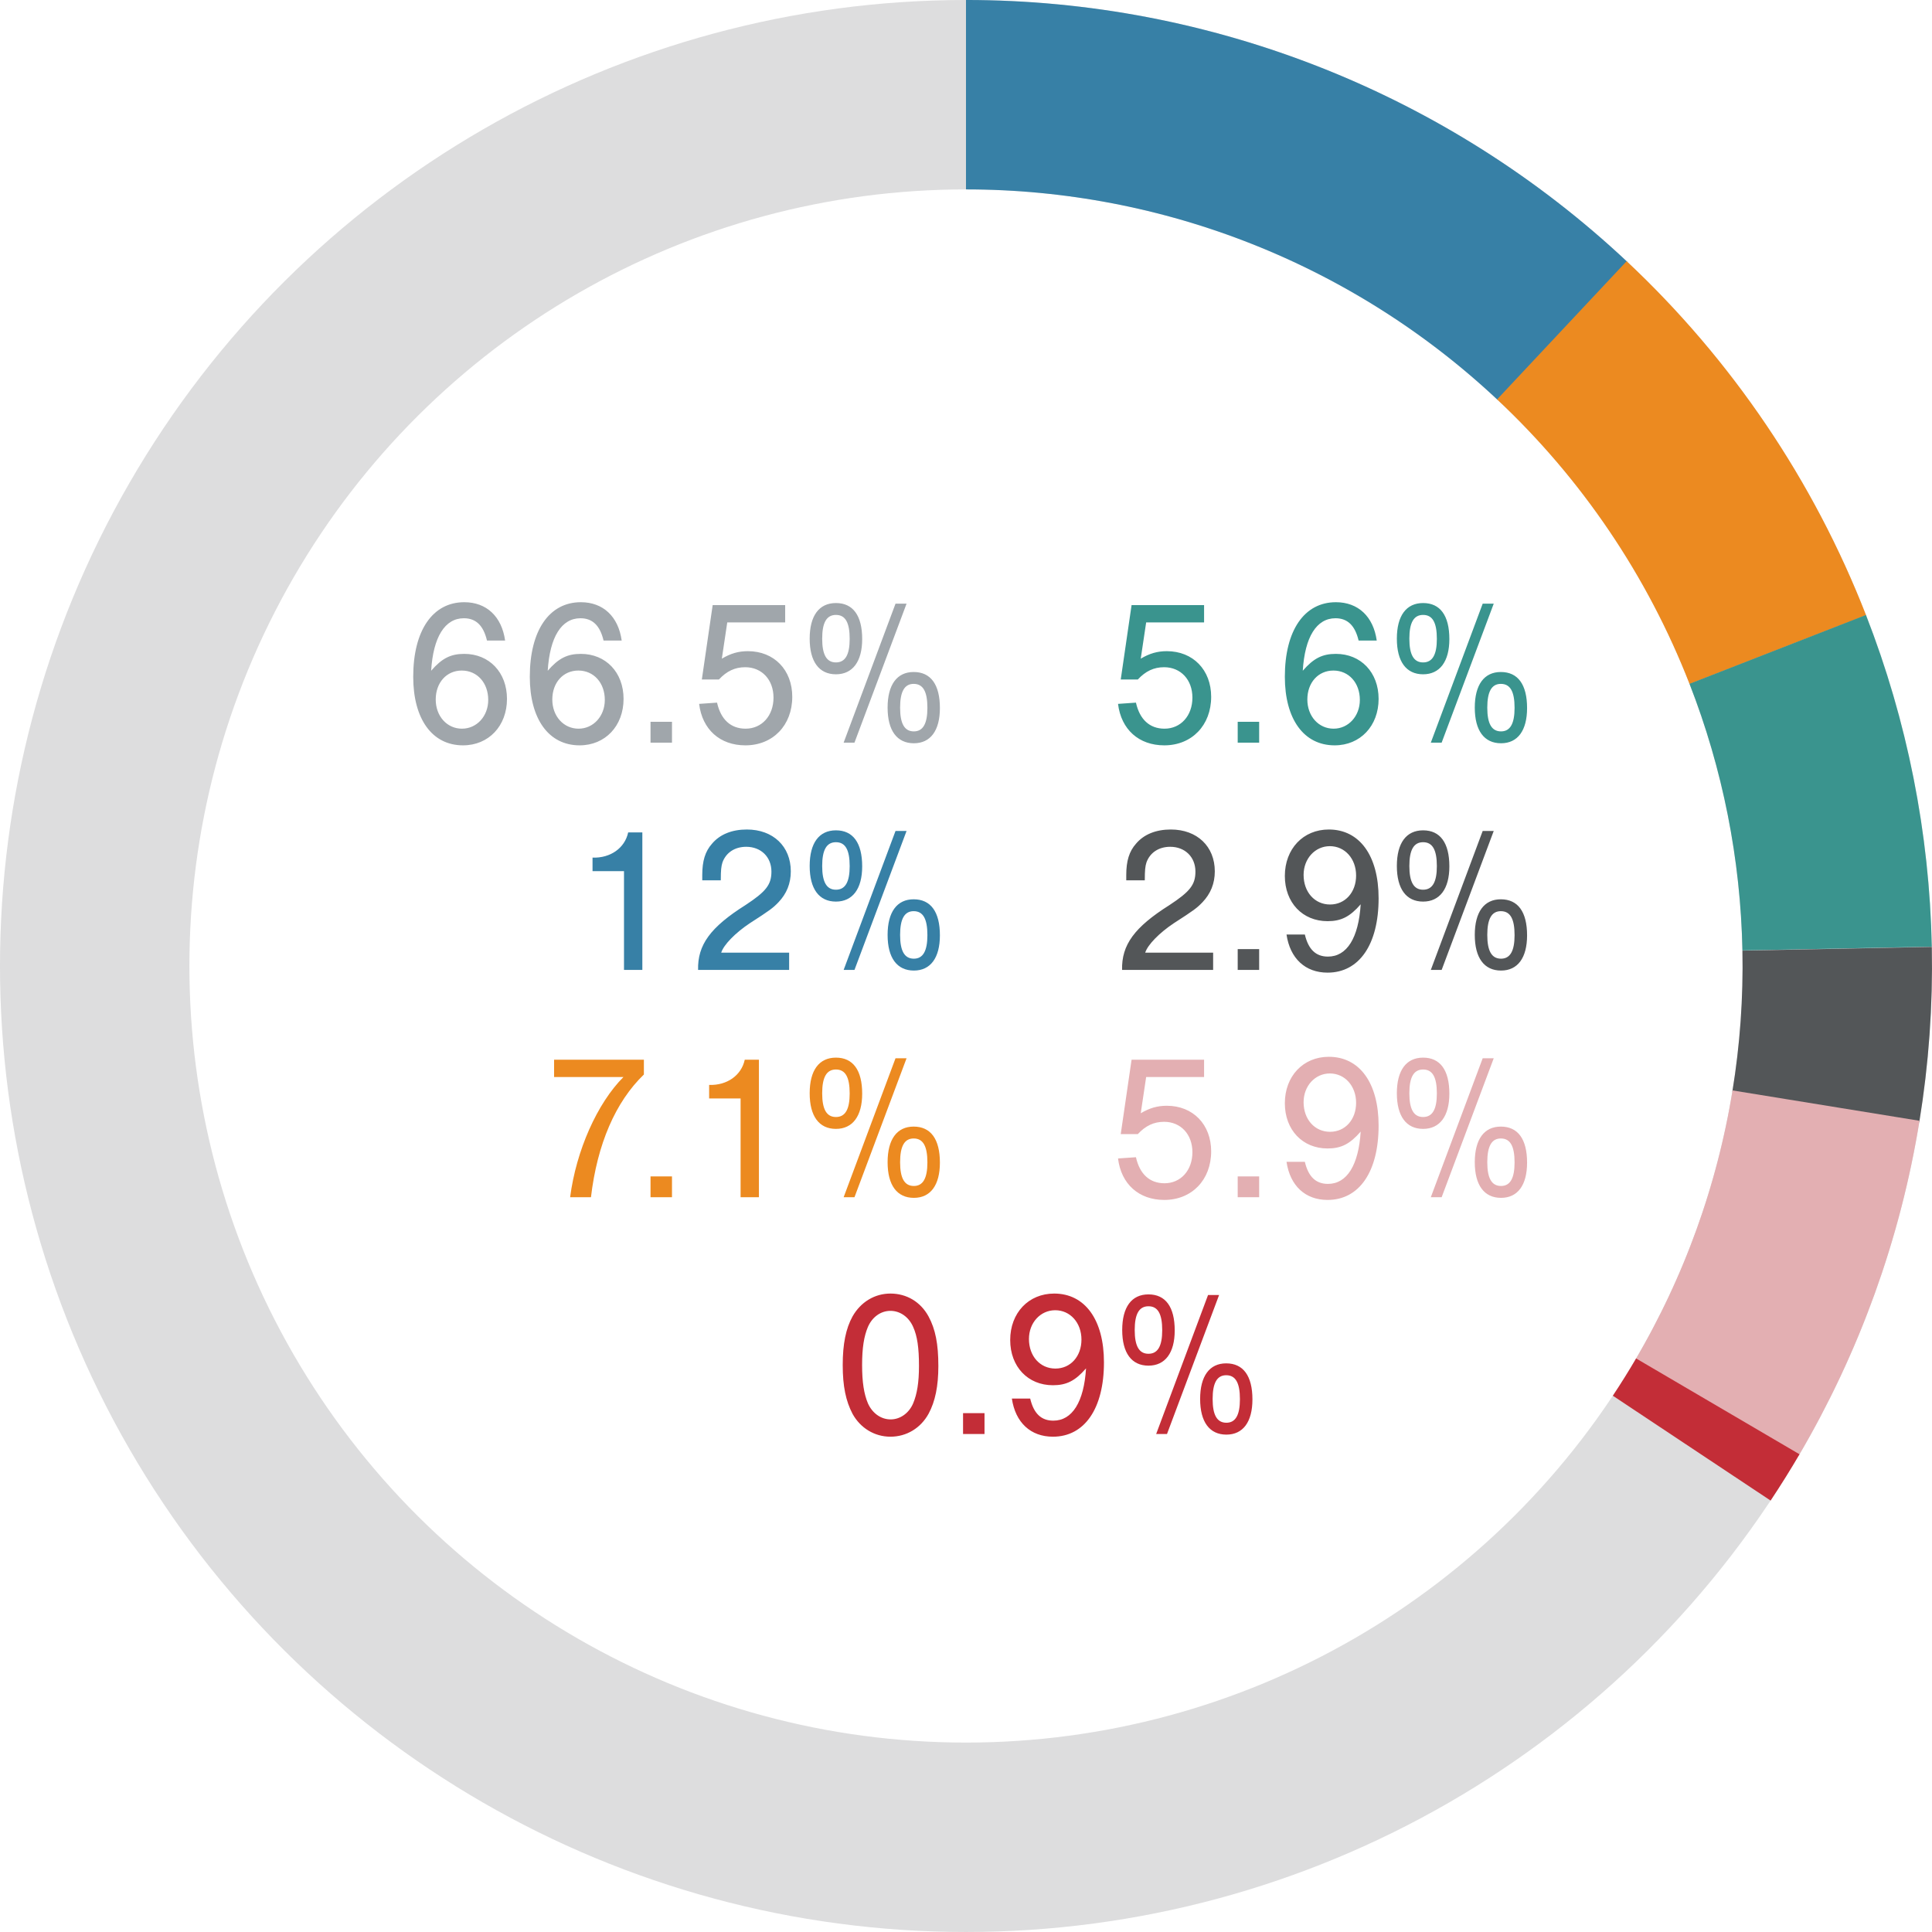 <svg width="204" height="204" viewBox="0 0 204 204" fill="none" xmlns="http://www.w3.org/2000/svg">
<circle cx="101.999" cy="101.999" r="92" transform="rotate(-90 101.999 101.999)" stroke="#DDDDDE" stroke-width="20"/>
<path d="M101.999 9.999C125.399 9.999 147.919 18.915 164.977 34.933" stroke="#3780A6" stroke-width="20"/>
<path d="M164.917 34.877C174.94 44.272 182.731 55.792 187.719 68.592" stroke="#EC8A20" stroke-width="20"/>
<path d="M187.71 68.569C191.641 78.648 193.764 89.341 193.98 100.157" stroke="#3A948E" stroke-width="20"/>
<path d="M193.981 100.181C194.091 105.772 193.692 111.361 192.787 116.879" stroke="#535658" stroke-width="20"/>
<path d="M192.81 116.741C190.983 127.994 187.08 138.811 181.301 148.638" stroke="#E3AFB2" stroke-width="20"/>
<path d="M181.383 148.498C180.506 149.994 179.588 151.466 178.628 152.91" stroke="#C32D37" stroke-width="20"/>
<path d="M121.023 65.721L120.451 69.549C121.375 68.999 122.211 68.757 123.201 68.757C125.973 68.757 127.887 70.737 127.887 73.575C127.887 76.589 125.841 78.701 122.937 78.701C120.253 78.701 118.383 77.029 118.053 74.323L119.945 74.191C120.341 75.973 121.397 76.941 122.959 76.941C124.675 76.941 125.907 75.577 125.907 73.663C125.907 71.771 124.675 70.451 122.915 70.451C121.837 70.451 120.957 70.869 120.143 71.749H118.339L119.483 63.895H127.139V65.721H121.023ZM132.955 76.215V78.415H130.689V76.215H132.955ZM145.369 67.635H143.455C143.081 66.05 142.289 65.281 141.013 65.281C139.011 65.281 137.779 67.261 137.559 70.825C138.703 69.505 139.627 69.043 141.057 69.043C143.697 69.043 145.567 71.001 145.567 73.795C145.567 76.655 143.631 78.701 140.925 78.701C137.669 78.701 135.667 75.929 135.667 71.463C135.667 66.579 137.713 63.587 141.057 63.587C143.411 63.587 145.017 65.105 145.369 67.635ZM140.793 70.803C139.187 70.803 138.043 72.079 138.043 73.861C138.043 75.621 139.231 76.941 140.815 76.941C142.377 76.941 143.587 75.621 143.587 73.905C143.587 72.101 142.421 70.803 140.793 70.803ZM150.266 63.675C152.07 63.675 153.038 64.995 153.038 67.481C153.038 69.857 152.026 71.199 150.266 71.199C148.484 71.199 147.494 69.857 147.494 67.437C147.494 65.017 148.484 63.675 150.266 63.675ZM150.266 64.929C149.276 64.929 148.814 65.743 148.814 67.437C148.814 69.131 149.276 69.945 150.266 69.945C151.256 69.945 151.718 69.131 151.718 67.459C151.718 65.721 151.256 64.929 150.266 64.929ZM157.724 63.74L152.224 78.415H151.08L156.558 63.74H157.724ZM158.472 70.957C160.276 70.957 161.244 72.277 161.244 74.763C161.244 77.139 160.254 78.481 158.494 78.481C156.712 78.481 155.722 77.139 155.722 74.719C155.722 72.299 156.712 70.957 158.472 70.957ZM158.472 72.211C157.504 72.211 157.042 73.025 157.042 74.719C157.042 76.413 157.504 77.227 158.494 77.227C159.462 77.227 159.924 76.413 159.924 74.741C159.924 73.003 159.462 72.211 158.472 72.211Z" fill="#3A948E"/>
<path d="M128.095 100.589V102.415H118.481C118.415 99.775 119.779 97.905 123.475 95.573C125.653 94.143 126.225 93.417 126.225 92.031C126.225 90.49 125.125 89.413 123.563 89.413C122.353 89.413 121.429 90.029 121.055 91.063C120.923 91.481 120.879 91.877 120.879 92.955H118.921V92.405C118.921 90.909 119.229 89.897 119.955 89.083C120.791 88.093 122.067 87.587 123.629 87.587C126.401 87.587 128.271 89.368 128.271 92.009C128.271 93.285 127.831 94.363 126.973 95.265C126.379 95.881 126.093 96.101 123.937 97.487C122.419 98.499 121.187 99.753 120.923 100.589H128.095ZM132.955 100.215V102.415H130.689V100.215H132.955ZM135.843 98.675H137.779C138.153 100.259 138.945 101.007 140.221 101.007C142.223 101.007 143.455 99.027 143.675 95.485C142.531 96.805 141.607 97.267 140.177 97.267C137.537 97.267 135.667 95.309 135.667 92.493C135.667 89.633 137.603 87.587 140.309 87.587C143.565 87.587 145.567 90.359 145.567 94.847C145.567 99.731 143.521 102.701 140.177 102.701C137.823 102.701 136.217 101.205 135.843 98.675ZM140.419 89.347C138.857 89.347 137.647 90.666 137.647 92.383C137.647 94.187 138.813 95.507 140.441 95.507C142.047 95.507 143.191 94.209 143.191 92.449C143.191 90.666 142.003 89.347 140.419 89.347ZM150.266 87.675C152.07 87.675 153.038 88.995 153.038 91.481C153.038 93.857 152.026 95.199 150.266 95.199C148.484 95.199 147.494 93.857 147.494 91.437C147.494 89.017 148.484 87.675 150.266 87.675ZM150.266 88.929C149.276 88.929 148.814 89.743 148.814 91.437C148.814 93.131 149.276 93.945 150.266 93.945C151.256 93.945 151.718 93.131 151.718 91.459C151.718 89.721 151.256 88.929 150.266 88.929ZM157.724 87.74L152.224 102.415H151.08L156.558 87.74H157.724ZM158.472 94.957C160.276 94.957 161.244 96.277 161.244 98.763C161.244 101.139 160.254 102.481 158.494 102.481C156.712 102.481 155.722 101.139 155.722 98.719C155.722 96.299 156.712 94.957 158.472 94.957ZM158.472 96.211C157.504 96.211 157.042 97.025 157.042 98.719C157.042 100.413 157.504 101.227 158.494 101.227C159.462 101.227 159.924 100.413 159.924 98.741C159.924 97.003 159.462 96.211 158.472 96.211Z" fill="#535658"/>
<path d="M121.023 113.721L120.451 117.549C121.375 116.999 122.211 116.757 123.201 116.757C125.973 116.757 127.887 118.737 127.887 121.575C127.887 124.589 125.841 126.701 122.937 126.701C120.253 126.701 118.383 125.029 118.053 122.323L119.945 122.191C120.341 123.973 121.397 124.941 122.959 124.941C124.675 124.941 125.907 123.577 125.907 121.663C125.907 119.771 124.675 118.451 122.915 118.451C121.837 118.451 120.957 118.869 120.143 119.749H118.339L119.483 111.895H127.139V113.721H121.023ZM132.955 124.215V126.415H130.689V124.215H132.955ZM135.843 122.675H137.779C138.153 124.259 138.945 125.007 140.221 125.007C142.223 125.007 143.455 123.027 143.675 119.485C142.531 120.805 141.607 121.267 140.177 121.267C137.537 121.267 135.667 119.309 135.667 116.493C135.667 113.633 137.603 111.587 140.309 111.587C143.565 111.587 145.567 114.359 145.567 118.847C145.567 123.731 143.521 126.701 140.177 126.701C137.823 126.701 136.217 125.205 135.843 122.675ZM140.419 113.347C138.857 113.347 137.647 114.667 137.647 116.383C137.647 118.187 138.813 119.507 140.441 119.507C142.047 119.507 143.191 118.209 143.191 116.449C143.191 114.667 142.003 113.347 140.419 113.347ZM150.266 111.675C152.07 111.675 153.038 112.995 153.038 115.481C153.038 117.857 152.026 119.199 150.266 119.199C148.484 119.199 147.494 117.857 147.494 115.437C147.494 113.017 148.484 111.675 150.266 111.675ZM150.266 112.929C149.276 112.929 148.814 113.743 148.814 115.437C148.814 117.131 149.276 117.945 150.266 117.945C151.256 117.945 151.718 117.131 151.718 115.459C151.718 113.721 151.256 112.929 150.266 112.929ZM157.724 111.741L152.224 126.415H151.08L156.558 111.741H157.724ZM158.472 118.957C160.276 118.957 161.244 120.277 161.244 122.763C161.244 125.139 160.254 126.481 158.494 126.481C156.712 126.481 155.722 125.139 155.722 122.719C155.722 120.299 156.712 118.957 158.472 118.957ZM158.472 120.211C157.504 120.211 157.042 121.025 157.042 122.719C157.042 124.413 157.504 125.227 158.494 125.227C159.462 125.227 159.924 124.413 159.924 122.741C159.924 121.003 159.462 120.211 158.472 120.211Z" fill="#E3AFB2"/>
<path d="M94.021 136.587C95.737 136.587 97.211 137.467 98.047 139.007C98.773 140.349 99.081 141.911 99.081 144.243C99.081 146.355 98.751 147.983 98.047 149.281C97.211 150.799 95.715 151.701 94.021 151.701C92.349 151.701 90.853 150.799 90.017 149.281C89.313 147.939 88.983 146.377 88.983 144.133C88.983 141.911 89.313 140.283 90.017 139.007C90.875 137.489 92.349 136.587 94.021 136.587ZM94.021 138.413C93.009 138.413 92.107 139.051 91.645 140.107C91.227 141.097 91.029 142.329 91.029 144.133C91.029 145.937 91.227 147.191 91.645 148.181C92.107 149.215 93.009 149.875 94.043 149.875C95.055 149.875 95.979 149.215 96.419 148.181C96.837 147.191 97.035 145.959 97.035 144.221C97.035 142.329 96.859 141.075 96.419 140.107C95.957 139.051 95.033 138.413 94.021 138.413ZM103.955 149.215V151.415H101.689V149.215H103.955ZM106.843 147.675H108.779C109.153 149.259 109.945 150.007 111.221 150.007C113.223 150.007 114.455 148.027 114.675 144.485C113.531 145.805 112.607 146.267 111.177 146.267C108.537 146.267 106.667 144.309 106.667 141.493C106.667 138.633 108.603 136.587 111.309 136.587C114.565 136.587 116.567 139.359 116.567 143.847C116.567 148.731 114.521 151.701 111.177 151.701C108.823 151.701 107.217 150.205 106.843 147.675ZM111.419 138.347C109.857 138.347 108.647 139.667 108.647 141.383C108.647 143.187 109.813 144.507 111.441 144.507C113.047 144.507 114.191 143.209 114.191 141.449C114.191 139.667 113.003 138.347 111.419 138.347ZM121.266 136.675C123.07 136.675 124.038 137.995 124.038 140.481C124.038 142.857 123.026 144.199 121.266 144.199C119.484 144.199 118.494 142.857 118.494 140.437C118.494 138.017 119.484 136.675 121.266 136.675ZM121.266 137.929C120.276 137.929 119.814 138.743 119.814 140.437C119.814 142.131 120.276 142.945 121.266 142.945C122.256 142.945 122.718 142.131 122.718 140.459C122.718 138.721 122.256 137.929 121.266 137.929ZM128.724 136.741L123.224 151.415H122.08L127.558 136.741H128.724ZM129.472 143.957C131.276 143.957 132.244 145.277 132.244 147.763C132.244 150.139 131.254 151.481 129.494 151.481C127.712 151.481 126.722 150.139 126.722 147.719C126.722 145.299 127.712 143.957 129.472 143.957ZM129.472 145.211C128.504 145.211 128.042 146.025 128.042 147.719C128.042 149.413 128.504 150.227 129.494 150.227C130.462 150.227 130.924 149.413 130.924 147.741C130.924 146.003 130.462 145.211 129.472 145.211Z" fill="#C32D37"/>
<path d="M53.334 67.635H51.42C51.046 66.05 50.254 65.281 48.978 65.281C46.976 65.281 45.744 67.261 45.524 70.825C46.668 69.505 47.592 69.043 49.022 69.043C51.662 69.043 53.532 71.001 53.532 73.795C53.532 76.655 51.596 78.701 48.89 78.701C45.634 78.701 43.632 75.929 43.632 71.463C43.632 66.579 45.678 63.587 49.022 63.587C51.376 63.587 52.982 65.105 53.334 67.635ZM48.758 70.803C47.152 70.803 46.008 72.079 46.008 73.861C46.008 75.621 47.196 76.941 48.78 76.941C50.342 76.941 51.552 75.621 51.552 73.905C51.552 72.101 50.386 70.803 48.758 70.803ZM65.644 67.635H63.73C63.356 66.05 62.564 65.281 61.288 65.281C59.286 65.281 58.054 67.261 57.834 70.825C58.978 69.505 59.902 69.043 61.332 69.043C63.972 69.043 65.842 71.001 65.842 73.795C65.842 76.655 63.906 78.701 61.2 78.701C57.944 78.701 55.942 75.929 55.942 71.463C55.942 66.579 57.988 63.587 61.332 63.587C63.686 63.587 65.292 65.105 65.644 67.635ZM61.068 70.803C59.462 70.803 58.318 72.079 58.318 73.861C58.318 75.621 59.506 76.941 61.09 76.941C62.652 76.941 63.862 75.621 63.862 73.905C63.862 72.101 62.696 70.803 61.068 70.803ZM70.955 76.215V78.415H68.689V76.215H70.955ZM76.791 65.721L76.219 69.549C77.143 68.999 77.979 68.757 78.969 68.757C81.741 68.757 83.655 70.737 83.655 73.575C83.655 76.589 81.609 78.701 78.705 78.701C76.021 78.701 74.151 77.029 73.821 74.323L75.713 74.191C76.109 75.973 77.165 76.941 78.727 76.941C80.443 76.941 81.675 75.577 81.675 73.663C81.675 71.771 80.443 70.451 78.683 70.451C77.605 70.451 76.725 70.869 75.911 71.749H74.107L75.251 63.895H82.907V65.721H76.791ZM88.266 63.675C90.07 63.675 91.038 64.995 91.038 67.481C91.038 69.857 90.026 71.199 88.266 71.199C86.484 71.199 85.494 69.857 85.494 67.437C85.494 65.017 86.484 63.675 88.266 63.675ZM88.266 64.929C87.276 64.929 86.814 65.743 86.814 67.437C86.814 69.131 87.276 69.945 88.266 69.945C89.256 69.945 89.718 69.131 89.718 67.459C89.718 65.721 89.256 64.929 88.266 64.929ZM95.724 63.74L90.224 78.415H89.08L94.558 63.74H95.724ZM96.472 70.957C98.276 70.957 99.244 72.277 99.244 74.763C99.244 77.139 98.254 78.481 96.494 78.481C94.712 78.481 93.722 77.139 93.722 74.719C93.722 72.299 94.712 70.957 96.472 70.957ZM96.472 72.211C95.504 72.211 95.042 73.025 95.042 74.719C95.042 76.413 95.504 77.227 96.494 77.227C97.462 77.227 97.924 76.413 97.924 74.741C97.924 73.003 97.462 72.211 96.472 72.211Z" fill="#A0A6AB"/>
<path d="M67.825 87.895V102.415H65.888V91.987H62.566V90.557C64.459 90.623 65.977 89.544 66.329 87.895H67.825ZM83.325 100.589V102.415H73.711C73.645 99.775 75.009 97.905 78.705 95.573C80.883 94.143 81.455 93.417 81.455 92.031C81.455 90.49 80.355 89.413 78.793 89.413C77.583 89.413 76.659 90.029 76.285 91.063C76.153 91.481 76.109 91.877 76.109 92.955H74.151V92.405C74.151 90.909 74.459 89.897 75.185 89.083C76.021 88.093 77.297 87.587 78.859 87.587C81.631 87.587 83.501 89.368 83.501 92.009C83.501 93.285 83.061 94.363 82.203 95.265C81.609 95.881 81.323 96.101 79.167 97.487C77.649 98.499 76.417 99.753 76.153 100.589H83.325ZM88.266 87.675C90.07 87.675 91.038 88.995 91.038 91.481C91.038 93.857 90.026 95.199 88.266 95.199C86.484 95.199 85.494 93.857 85.494 91.437C85.494 89.017 86.484 87.675 88.266 87.675ZM88.266 88.929C87.276 88.929 86.814 89.743 86.814 91.437C86.814 93.131 87.276 93.945 88.266 93.945C89.256 93.945 89.718 93.131 89.718 91.459C89.718 89.721 89.256 88.929 88.266 88.929ZM95.724 87.74L90.224 102.415H89.08L94.558 87.74H95.724ZM96.472 94.957C98.276 94.957 99.244 96.277 99.244 98.763C99.244 101.139 98.254 102.481 96.494 102.481C94.712 102.481 93.722 101.139 93.722 98.719C93.722 96.299 94.712 94.957 96.472 94.957ZM96.472 96.211C95.504 96.211 95.042 97.025 95.042 98.719C95.042 100.413 95.504 101.227 96.494 101.227C97.462 101.227 97.924 100.413 97.924 98.741C97.924 97.003 97.462 96.211 96.472 96.211Z" fill="#3780A6"/>
<path d="M67.988 111.895V113.457C64.996 116.339 63.06 120.805 62.4 126.415H60.2C60.838 121.487 63.06 116.493 65.832 113.721H58.506V111.895H67.988ZM70.955 124.215V126.415H68.689V124.215H70.955ZM80.135 111.895V126.415H78.199V115.987H74.877V114.557C76.769 114.623 78.287 113.545 78.639 111.895H80.135ZM88.266 111.675C90.07 111.675 91.038 112.995 91.038 115.481C91.038 117.857 90.026 119.199 88.266 119.199C86.484 119.199 85.494 117.857 85.494 115.437C85.494 113.017 86.484 111.675 88.266 111.675ZM88.266 112.929C87.276 112.929 86.814 113.743 86.814 115.437C86.814 117.131 87.276 117.945 88.266 117.945C89.256 117.945 89.718 117.131 89.718 115.459C89.718 113.721 89.256 112.929 88.266 112.929ZM95.724 111.741L90.224 126.415H89.08L94.558 111.741H95.724ZM96.472 118.957C98.276 118.957 99.244 120.277 99.244 122.763C99.244 125.139 98.254 126.481 96.494 126.481C94.712 126.481 93.722 125.139 93.722 122.719C93.722 120.299 94.712 118.957 96.472 118.957ZM96.472 120.211C95.504 120.211 95.042 121.025 95.042 122.719C95.042 124.413 95.504 125.227 96.494 125.227C97.462 125.227 97.924 124.413 97.924 122.741C97.924 121.003 97.462 120.211 96.472 120.211Z" fill="#EC8A20"/>
</svg>
